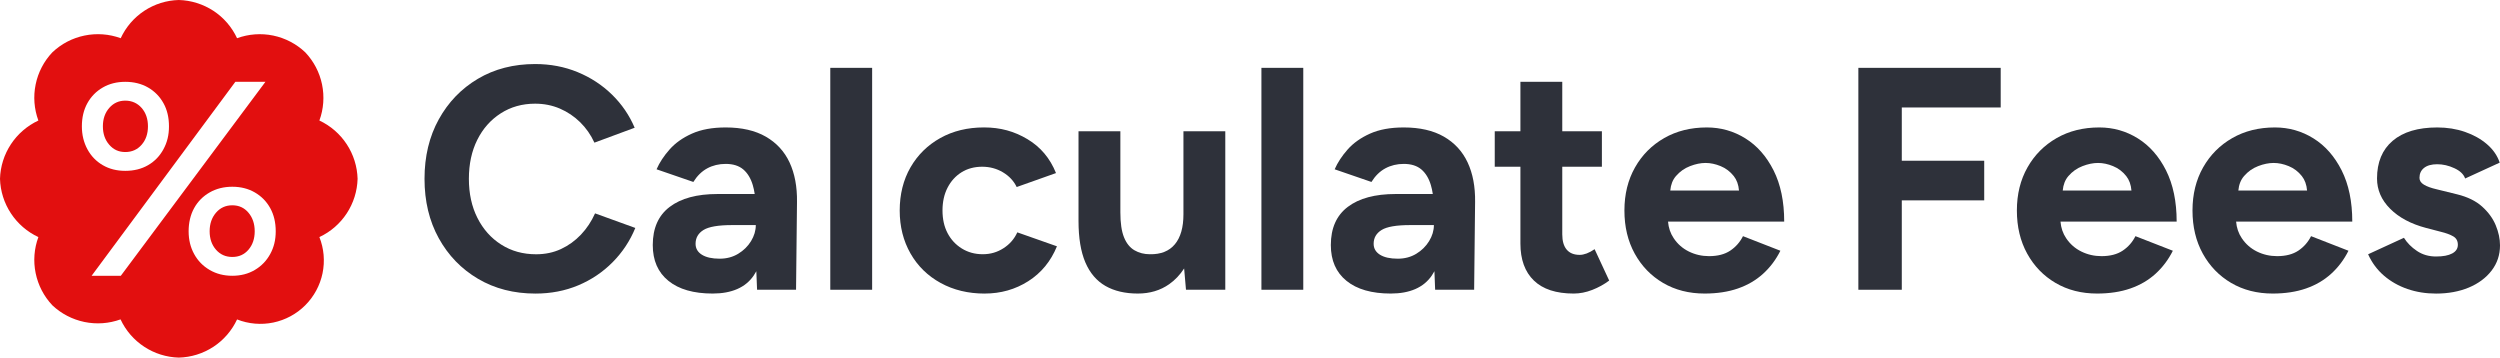 <?xml version="1.0" encoding="UTF-8"?>
<svg data-id="Layer_2" data-name="Layer 2" xmlns="http://www.w3.org/2000/svg" viewBox="0 0 1080.05 154.49">
  <defs>
    <style>
      .cls-1 {
        fill: #2e313a;
      }

      .cls-1, .cls-2 {
        stroke-width: 0px;
      }

      .cls-2 {
        fill: #e20f0f;
      }
    </style>
  </defs>
  <g id="Branding">
    <g>
      <g>
        <path class="cls-2" d="M47.2,62.54c-1.84-2.1-2.75-4.76-2.75-7.96s.91-5.86,2.75-7.96c1.83-2.09,4.14-3.14,6.93-3.14s5.21,1.05,7.05,3.14c1.83,2.1,2.74,4.75,2.74,7.96s-.91,5.86-2.74,7.96c-1.84,2.1-4.19,3.14-7.05,3.14s-5.1-1.04-6.93-3.14Z"/>
        <path class="cls-2" d="M149.8,62.32c-2.91-4.44-7-7.99-11.82-10.25,1.84-4.99,2.22-10.39,1.15-15.59-1.07-5.21-3.59-10.01-7.25-13.87-3.86-3.66-8.66-6.17-13.87-7.25-5.2-1.07-10.6-.68-15.59,1.15-2.25-4.83-5.79-8.93-10.23-11.84-4.46-2.9-9.63-4.53-14.94-4.67-5.31.14-10.47,1.75-14.91,4.67-4.43,2.92-7.96,7.02-10.19,11.84-5-1.83-10.42-2.23-15.64-1.15-5.22,1.07-10.03,3.58-13.89,7.25-3.66,3.86-6.16,8.68-7.22,13.88-1.07,5.2-.66,10.6,1.18,15.58-4.82,2.26-8.93,5.8-11.86,10.24S.15,71.93,0,77.25c.16,5.32,1.79,10.49,4.72,14.93,2.93,4.45,7.04,8,11.86,10.24-1.84,4.98-2.25,10.38-1.18,15.58,1.07,5.22,3.56,10.02,7.21,13.89,3.86,3.64,8.66,6.13,13.87,7.21,5.2,1.08,10.6.69,15.6-1.12,2.24,4.82,5.79,8.92,10.24,11.83,4.44,2.92,9.62,4.54,14.93,4.68,5.31-.13,10.48-1.75,14.94-4.66,4.44-2.91,7.98-7.02,10.23-11.83,4.96,1.96,10.41,2.43,15.65,1.34,5.22-1.09,10.02-3.67,13.8-7.45,3.78-3.79,6.39-8.59,7.47-13.83,1.08-5.23.62-10.68-1.36-15.64,4.82-2.25,8.91-5.79,11.83-10.25,2.91-4.43,4.53-9.61,4.68-14.92-.15-5.31-1.77-10.48-4.69-14.93ZM35.37,54.58c0-3.82.8-7.16,2.39-10.02,1.59-2.86,3.8-5.11,6.63-6.75,2.83-1.64,6.07-2.46,9.74-2.46s7.03.82,9.85,2.46c2.83,1.64,5.04,3.89,6.63,6.75,1.6,2.86,2.39,6.2,2.39,10.02s-.79,6.96-2.39,9.9c-1.59,2.94-3.8,5.23-6.63,6.87-2.82,1.64-6.11,2.46-9.85,2.46s-6.91-.82-9.74-2.46c-2.83-1.64-5.04-3.93-6.63-6.87-1.59-2.94-2.39-6.24-2.39-9.9ZM52.2,119.14h-12.62l62.09-83.79h13l-62.47,83.79ZM116.73,109.76c-1.59,2.9-3.8,5.19-6.63,6.86-2.83,1.68-6.07,2.52-9.74,2.52s-6.93-.84-9.79-2.52c-2.87-1.67-5.1-3.96-6.69-6.86-1.6-2.9-2.39-6.19-2.39-9.85s.79-7.15,2.39-10.02c1.59-2.86,3.82-5.11,6.69-6.75,2.86-1.64,6.13-2.46,9.79-2.46s6.91.82,9.74,2.46c2.83,1.64,5.04,3.89,6.63,6.75,1.59,2.87,2.39,6.21,2.39,10.02s-.8,6.95-2.39,9.85ZM100.36,88.69c-2.86,0-5.22,1.07-7.05,3.21-1.83,2.13-2.74,4.81-2.74,8.01s.91,5.86,2.74,7.96c1.83,2.1,4.19,3.14,7.05,3.14s5.2-1.04,6.99-3.14c1.79-2.1,2.69-4.75,2.69-7.96s-.9-5.88-2.69-8.01c-1.79-2.14-4.12-3.21-6.99-3.21Z"/>
      </g>
      <g>
        <path class="cls-1" d="M231.33,126.83c-9.31,0-17.58-2.12-24.79-6.37-7.21-4.25-12.87-10.09-16.98-17.53-4.11-7.44-6.16-16-6.16-25.68s2.05-18.24,6.16-25.68c4.11-7.44,9.75-13.29,16.91-17.53,7.17-4.25,15.41-6.37,24.72-6.37,6.57,0,12.69,1.16,18.35,3.49,5.66,2.33,10.61,5.57,14.86,9.72,4.25,4.16,7.51,8.93,9.79,14.31l-17.39,6.44c-1.55-3.38-3.61-6.32-6.16-8.83-2.56-2.51-5.48-4.47-8.77-5.89-3.29-1.41-6.85-2.12-10.68-2.12-5.57,0-10.52,1.39-14.86,4.18-4.34,2.79-7.72,6.6-10.13,11.44-2.42,4.84-3.63,10.46-3.63,16.85s1.23,12.03,3.7,16.91c2.47,4.89,5.89,8.72,10.27,11.5,4.38,2.79,9.4,4.18,15.07,4.18,3.92,0,7.51-.75,10.75-2.26,3.24-1.51,6.12-3.58,8.63-6.23,2.51-2.65,4.54-5.71,6.09-9.18l17.39,6.3c-2.28,5.57-5.55,10.5-9.79,14.79-4.25,4.29-9.2,7.62-14.86,10-5.66,2.37-11.83,3.56-18.49,3.56Z"/>
        <path class="cls-1" d="M341.11,70.19c-2.24-4.79-5.67-8.51-10.28-11.16-4.61-2.65-10.38-3.97-17.32-3.97-5.75,0-10.62.89-14.59,2.67-3.97,1.78-7.19,4.06-9.65,6.85-2.47,2.78-4.34,5.63-5.62,8.56l15.89,5.47c1.64-2.64,3.65-4.61,6.02-5.89,2.38-1.27,5.03-1.91,7.95-1.91,3.19,0,5.73.8,7.6,2.39,1.87,1.6,3.24,3.86,4.11,6.78.35,1.18.63,2.46.83,3.84h-16.1c-8.86,0-15.73,1.85-20.61,5.55-4.89,3.69-7.33,9.2-7.33,16.5,0,6.66,2.26,11.82,6.78,15.47,4.52,3.66,10.89,5.48,19.1,5.48s14.22-2.6,17.74-7.8c.4-.59.77-1.2,1.12-1.84l.32,8h16.84l.41-37.94c.09-6.57-.98-12.26-3.21-17.05ZM324.47,104.16c-1.37,2.24-3.22,4.06-5.55,5.47-2.33,1.42-5,2.13-8.01,2.13-3.29,0-5.85-.57-7.67-1.71-1.83-1.14-2.74-2.72-2.74-4.73,0-2.55,1.14-4.54,3.42-5.96,2.28-1.41,6.39-2.12,12.33-2.12h10.27c0,2.38-.69,4.68-2.05,6.92Z"/>
        <path class="cls-1" d="M358.7,125.18V29.31h18.08v95.87h-18.08Z"/>
        <path class="cls-1" d="M425.4,126.83c-7.12,0-13.47-1.53-19.04-4.59-5.57-3.06-9.91-7.3-13.01-12.74-3.1-5.43-4.66-11.62-4.66-18.56s1.55-13.24,4.66-18.63c3.1-5.39,7.4-9.61,12.87-12.67,5.48-3.06,11.78-4.59,18.9-4.59s13.1,1.69,18.76,5.07c5.66,3.38,9.77,8.26,12.33,14.65l-16.98,6.03c-1.28-2.65-3.27-4.77-5.96-6.37-2.69-1.6-5.68-2.4-8.97-2.4s-6.35.8-8.9,2.4c-2.56,1.6-4.57,3.81-6.03,6.64-1.46,2.83-2.19,6.12-2.19,9.86s.73,7.01,2.19,9.79c1.46,2.79,3.51,5,6.16,6.64,2.65,1.64,5.66,2.47,9.04,2.47s6.28-.87,8.97-2.6c2.69-1.73,4.68-4.02,5.96-6.85l17.12,6.03c-2.65,6.48-6.78,11.5-12.39,15.07s-11.89,5.34-18.83,5.34Z"/>
        <path class="cls-1" d="M529.35,56.7v68.48h-16.98l-.8-9.2c-1.8,2.78-3.96,5.04-6.46,6.8-3.84,2.7-8.36,4.04-13.56,4.04-5.48,0-10.14-1.09-13.97-3.28-3.83-2.2-6.73-5.6-8.7-10.21-1.96-4.61-2.94-10.56-2.94-17.87v-38.76h18.08v35.06c0,4.57.52,8.15,1.57,10.75,1.05,2.61,2.56,4.48,4.52,5.62,1.96,1.14,4.18,1.71,6.64,1.71,4.75.09,8.36-1.35,10.82-4.31,2.47-2.97,3.7-7.28,3.7-12.95v-35.88h18.08Z"/>
        <path class="cls-1" d="M544.96,125.18V29.31h18.08v95.87h-18.08Z"/>
        <path class="cls-1" d="M634.05,70.19c-2.24-4.79-5.66-8.51-10.27-11.16-4.61-2.65-10.39-3.97-17.32-3.97-5.76,0-10.62.89-14.59,2.67-3.97,1.78-7.19,4.06-9.66,6.85-2.46,2.78-4.33,5.63-5.61,8.56l15.89,5.47c1.64-2.64,3.65-4.61,6.02-5.89,2.38-1.27,5.02-1.91,7.95-1.91,3.19,0,5.72.8,7.6,2.39,1.87,1.6,3.24,3.86,4.11,6.78.35,1.18.63,2.46.83,3.84h-16.11c-8.85,0-15.72,1.85-20.61,5.55-4.88,3.69-7.33,9.2-7.33,16.5,0,6.66,2.26,11.82,6.78,15.47,4.52,3.66,10.89,5.48,19.11,5.48s14.22-2.6,17.74-7.8c.4-.59.77-1.21,1.12-1.85l.31,8.01h16.85l.41-37.94c.09-6.57-.98-12.26-3.22-17.05ZM617.41,104.16c-1.37,2.24-3.22,4.06-5.54,5.47-2.33,1.42-5,2.13-8.02,2.13-3.28,0-5.84-.57-7.67-1.71-1.82-1.14-2.74-2.72-2.74-4.73,0-2.55,1.14-4.54,3.43-5.96,2.28-1.41,6.39-2.12,12.32-2.12h10.28c0,2.38-.69,4.68-2.06,6.92Z"/>
        <path class="cls-1" d="M695.2,121.21c-2.19,1.64-4.63,2.99-7.32,4.04-2.7,1.05-5.37,1.57-8.02,1.57-7.58,0-13.3-1.87-17.18-5.61-3.89-3.74-5.83-9.09-5.83-16.03v-33.14h-11.09v-15.34h11.09v-21.36h18.08v21.36h17.12v15.34h-17.12v29.17c0,2.93.64,5.14,1.92,6.64,1.28,1.51,3.15,2.26,5.62,2.26.91,0,1.91-.2,3.01-.61,1.09-.41,2.24-1.03,3.42-1.85l6.3,13.56Z"/>
        <path class="cls-1" d="M747.52,108.27c-2.37,1.59-5.43,2.39-9.17,2.39-3.11,0-6.01-.66-8.7-1.98-2.7-1.33-4.89-3.24-6.57-5.76-1.42-2.09-2.24-4.49-2.46-7.19h50.19c0-8.67-1.53-16.04-4.59-22.12-3.06-6.07-7.12-10.68-12.19-13.83-5.07-3.15-10.62-4.72-16.64-4.72-6.94,0-13.08,1.53-18.42,4.59-5.35,3.06-9.55,7.28-12.6,12.66-3.06,5.39-4.59,11.6-4.59,18.63s1.48,13.24,4.45,18.63c2.97,5.39,7.05,9.61,12.26,12.67,5.2,3.05,11.18,4.58,17.94,4.58,5.38,0,10.18-.73,14.38-2.19,4.2-1.46,7.83-3.58,10.89-6.37,3.06-2.78,5.54-6.09,7.46-9.93l-16.16-6.3c-1.28,2.56-3.1,4.64-5.48,6.24ZM724.03,76.08c1.69-1.96,3.72-3.4,6.1-4.31,2.37-.92,4.61-1.37,6.71-1.37s4.27.45,6.51,1.37c2.23.91,4.12,2.35,5.68,4.31,1.28,1.62,2.04,3.7,2.25,6.23h-29.69c.23-2.53,1.04-4.61,2.44-6.23Z"/>
        <path class="cls-1" d="M802.85,125.18V29.31h61.49v17.12h-42.73v23.01h35.61v17.12h-35.61v38.62h-18.76Z"/>
        <path class="cls-1" d="M917.07,108.27c-2.37,1.59-5.43,2.39-9.17,2.39-3.11,0-6.01-.66-8.7-1.98-2.7-1.33-4.89-3.24-6.58-5.76-1.41-2.09-2.23-4.49-2.45-7.19h50.19c0-8.67-1.54-16.04-4.59-22.12-3.06-6.07-7.13-10.68-12.19-13.83-5.07-3.15-10.62-4.72-16.64-4.72-6.94,0-13.08,1.53-18.42,4.59-5.35,3.06-9.55,7.28-12.6,12.66-3.06,5.39-4.59,11.6-4.59,18.63s1.48,13.24,4.45,18.63c2.97,5.39,7.05,9.61,12.26,12.67,5.2,3.05,11.18,4.58,17.94,4.58,5.39,0,10.18-.73,14.38-2.19s7.83-3.58,10.89-6.37c3.05-2.78,5.54-6.09,7.46-9.93l-16.16-6.3c-1.28,2.56-3.1,4.64-5.48,6.24ZM893.58,76.08c1.69-1.96,3.72-3.4,6.1-4.31,2.37-.92,4.61-1.37,6.71-1.37s4.27.45,6.5,1.37c2.24.91,4.14,2.35,5.69,4.31,1.28,1.62,2.04,3.7,2.25,6.23h-29.69c.23-2.53,1.04-4.61,2.44-6.23Z"/>
        <path class="cls-1" d="M992.95,108.27c-2.38,1.59-5.44,2.39-9.18,2.39-3.11,0-6.01-.66-8.7-1.98-2.69-1.33-4.88-3.24-6.57-5.76-1.41-2.09-2.24-4.49-2.46-7.19h50.19c0-8.67-1.53-16.04-4.59-22.12-3.06-6.07-7.12-10.68-12.19-13.83-5.07-3.15-10.61-4.72-16.64-4.72-6.94,0-13.08,1.53-18.42,4.59-5.34,3.06-9.54,7.28-12.6,12.66-3.06,5.39-4.59,11.6-4.59,18.63s1.48,13.24,4.45,18.63c2.97,5.39,7.06,9.61,12.26,12.67,5.21,3.05,11.18,4.58,17.94,4.58,5.39,0,10.18-.73,14.38-2.19s7.83-3.58,10.89-6.37c3.06-2.78,5.55-6.09,7.46-9.93l-16.16-6.3c-1.28,2.56-3.1,4.64-5.47,6.24ZM969.46,76.08c1.69-1.96,3.72-3.4,6.09-4.31,2.37-.92,4.61-1.37,6.71-1.37s4.27.45,6.51,1.37c2.23.91,4.13,2.35,5.68,4.31,1.28,1.62,2.04,3.7,2.25,6.23h-29.69c.23-2.53,1.05-4.61,2.45-6.23Z"/>
        <path class="cls-1" d="M1052.38,126.83c-4.38,0-8.49-.66-12.33-1.99-3.83-1.32-7.21-3.24-10.13-5.75-2.92-2.51-5.21-5.59-6.85-9.24l15.48-7.12c1.37,2.19,3.24,4.09,5.62,5.68,2.37,1.6,5.11,2.4,8.22,2.4s5.34-.43,6.98-1.3c1.64-.87,2.47-2.12,2.47-3.77s-.66-2.85-1.99-3.63c-1.32-.77-3.13-1.44-5.41-1.99l-6.3-1.64c-6.57-1.73-11.76-4.5-15.54-8.29-3.79-3.79-5.68-8.15-5.68-13.08,0-7.03,2.26-12.46,6.78-16.3,4.52-3.83,10.93-5.75,19.24-5.75,4.29,0,8.29.64,11.98,1.92,3.7,1.28,6.87,3.06,9.52,5.34,2.65,2.28,4.47,4.93,5.48,7.94l-14.93,6.85c-.64-1.83-2.19-3.31-4.66-4.45-2.46-1.14-4.93-1.71-7.4-1.71s-4.36.53-5.68,1.58c-1.33,1.05-1.99,2.49-1.99,4.31,0,1.19.64,2.17,1.92,2.94,1.28.78,3.1,1.44,5.48,1.99l8.9,2.19c4.47,1.1,8.06,2.85,10.75,5.27,2.69,2.42,4.66,5.11,5.89,8.08,1.23,2.97,1.85,5.87,1.85,8.7,0,4.11-1.21,7.74-3.63,10.89-2.42,3.15-5.71,5.59-9.86,7.33-4.16,1.73-8.88,2.6-14.17,2.6Z"/>
      </g>
    </g>
  </g>
</svg>